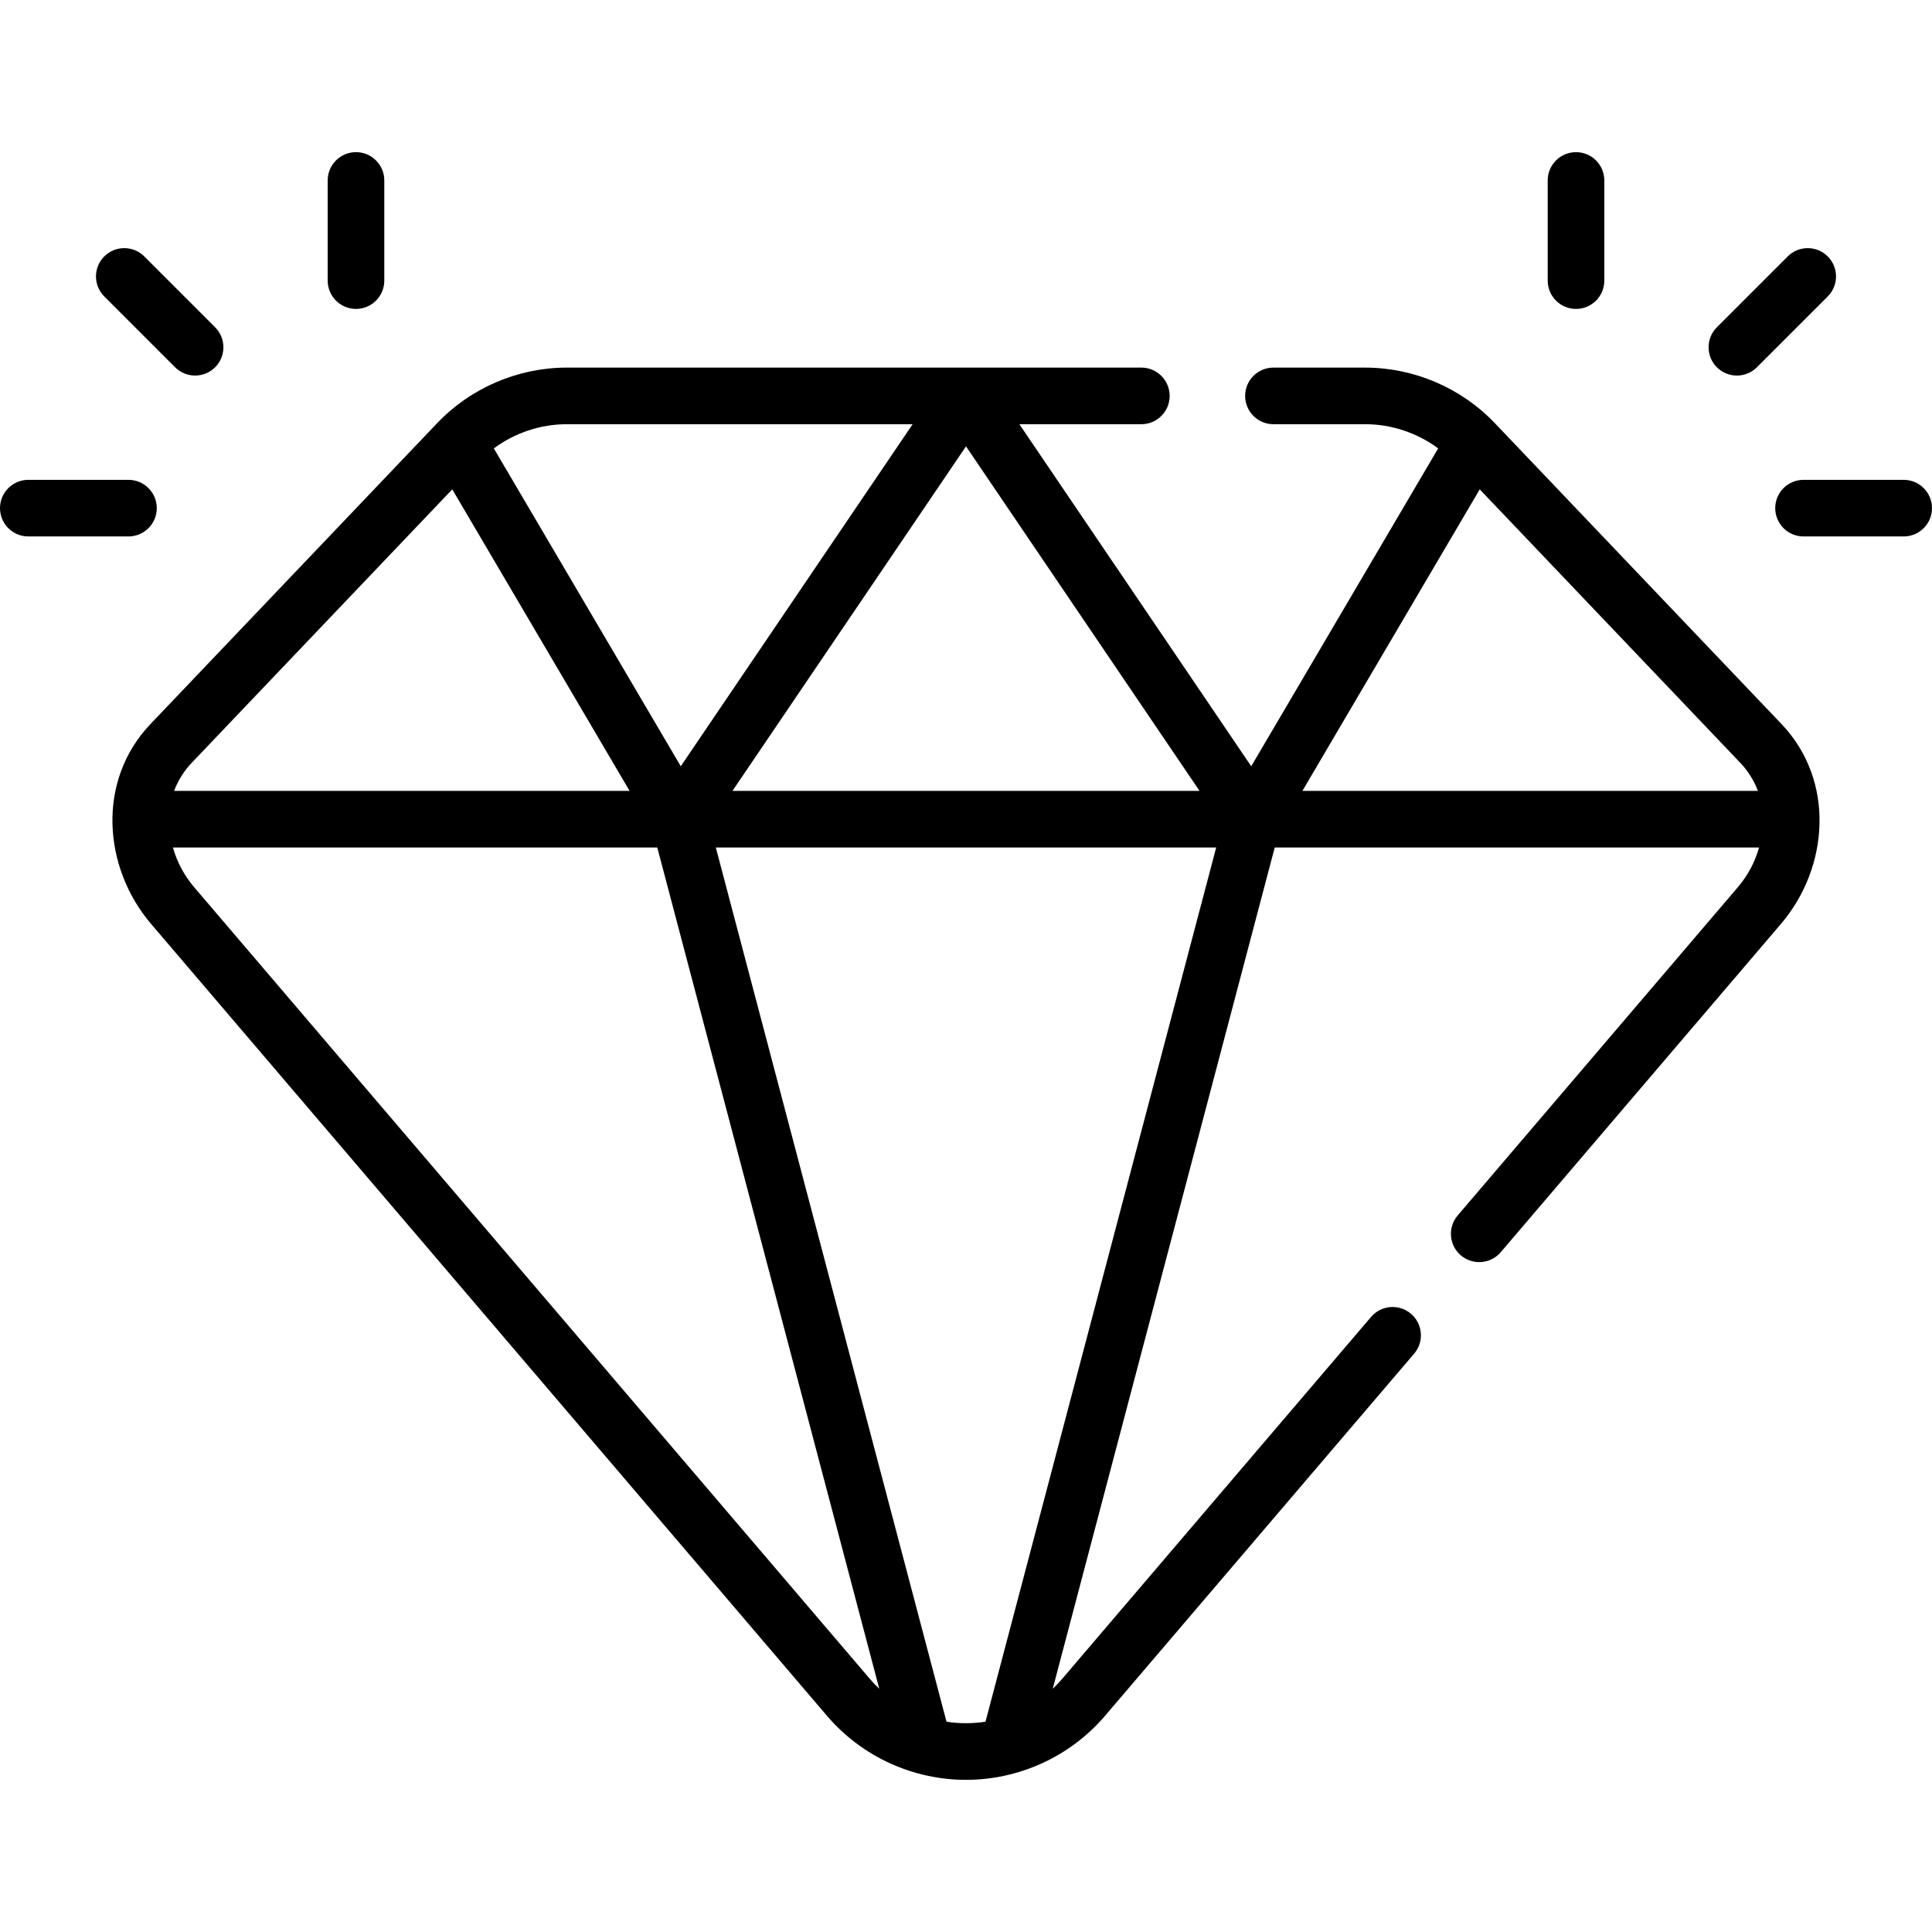 <svg id="Capa_1" enable-background="new 0 0 511.998 511.998" height="512" viewBox="0 0 511.998 511.998" width="512" xmlns="http://www.w3.org/2000/svg"><g><path d="m361.789 97.419h-24.317c-4.143 0-7.5 3.358-7.5 7.5s3.357 7.5 7.5 7.5h24.317c6.979 0 13.781 2.296 19.338 6.408l-49.541 84.239-61.443-90.647h32.328c4.143 0 7.5-3.358 7.5-7.5s-3.357-7.5-7.5-7.5c-3.923 0-144.685 0-152.263 0-12.924 0-25.448 5.366-34.359 14.722l-75.96 79.725c-14.428 15.143-12.501 38.162.131 52.964l179.103 209.838c9.453 11.075 23.087 17.007 36.876 17.007 13.745 0 27.407-5.914 36.877-17.007l81.881-95.934c2.688-3.151 2.314-7.885-.836-10.574-3.152-2.689-7.886-2.314-10.574.835l-81.88 95.934c-.785.92-1.615 1.79-2.484 2.611l58.831-222.945h128.354c-1.079 3.835-2.979 7.424-5.602 10.496l-74.266 87.013c-2.688 3.151-2.314 7.885.836 10.574 3.152 2.689 7.886 2.314 10.574-.835l74.266-87.012c12.707-14.884 14.469-37.912.132-52.965h-.001c-48.259-50.651-27.786-29.163-75.958-79.724-8.913-9.357-21.436-14.723-34.36-14.723zm-105.79 20.867 61.891 91.31h-123.783zm-105.79-5.867h91.646l-61.443 90.647-49.542-84.238c5.557-4.113 12.36-6.409 19.339-6.409zm-99.458 89.792c6.72-7.053 60.056-63.033 69.103-72.528l46.997 79.912h-120.718c1.039-2.804 2.796-5.471 4.618-7.384zm179.78 242.719-179.1-209.838c-2.622-3.072-4.522-6.661-5.601-10.496h128.354l58.831 222.945c-.869-.821-1.699-1.691-2.484-2.611zm30.634 11.34c-3.323.519-6.935.531-10.333 0l-61.135-231.674h132.604zm200.082-254.057c1.861 1.953 3.574 4.569 4.617 7.383h-120.717l46.996-79.912c6.87 7.21 62.259 65.345 69.104 72.529z"/><path d="m504.498 127.163h-26.546c-4.143 0-7.5 3.358-7.5 7.5s3.357 7.5 7.5 7.5h26.546c4.143 0 7.5-3.358 7.5-7.5s-3.357-7.5-7.5-7.5z"/><path d="m465.596 97.332 18.771-18.771c2.929-2.929 2.929-7.678 0-10.606-2.93-2.929-7.678-2.929-10.607 0l-18.771 18.771c-2.929 2.929-2.929 7.678 0 10.606 2.929 2.929 7.677 2.928 10.607 0z"/><path d="m410.157 47.822v26.546c0 4.142 3.357 7.5 7.5 7.5s7.5-3.358 7.5-7.5v-26.546c0-4.142-3.357-7.5-7.5-7.5s-7.5 3.358-7.5 7.5z"/><path d="m7.5 142.163h26.546c4.143 0 7.5-3.358 7.5-7.5s-3.357-7.5-7.5-7.5h-26.546c-4.143 0-7.5 3.358-7.5 7.5s3.357 7.5 7.5 7.5z"/><path d="m46.402 97.332c2.929 2.929 7.677 2.929 10.607 0 2.929-2.929 2.929-7.677 0-10.606l-18.77-18.772c-2.93-2.929-7.678-2.93-10.607 0-2.929 2.929-2.929 7.677 0 10.606z"/><path d="m94.341 81.868c4.143 0 7.5-3.358 7.5-7.5v-26.546c0-4.142-3.357-7.5-7.5-7.5s-7.5 3.358-7.5 7.5v26.546c0 4.142 3.357 7.5 7.5 7.5z"/></g></svg>